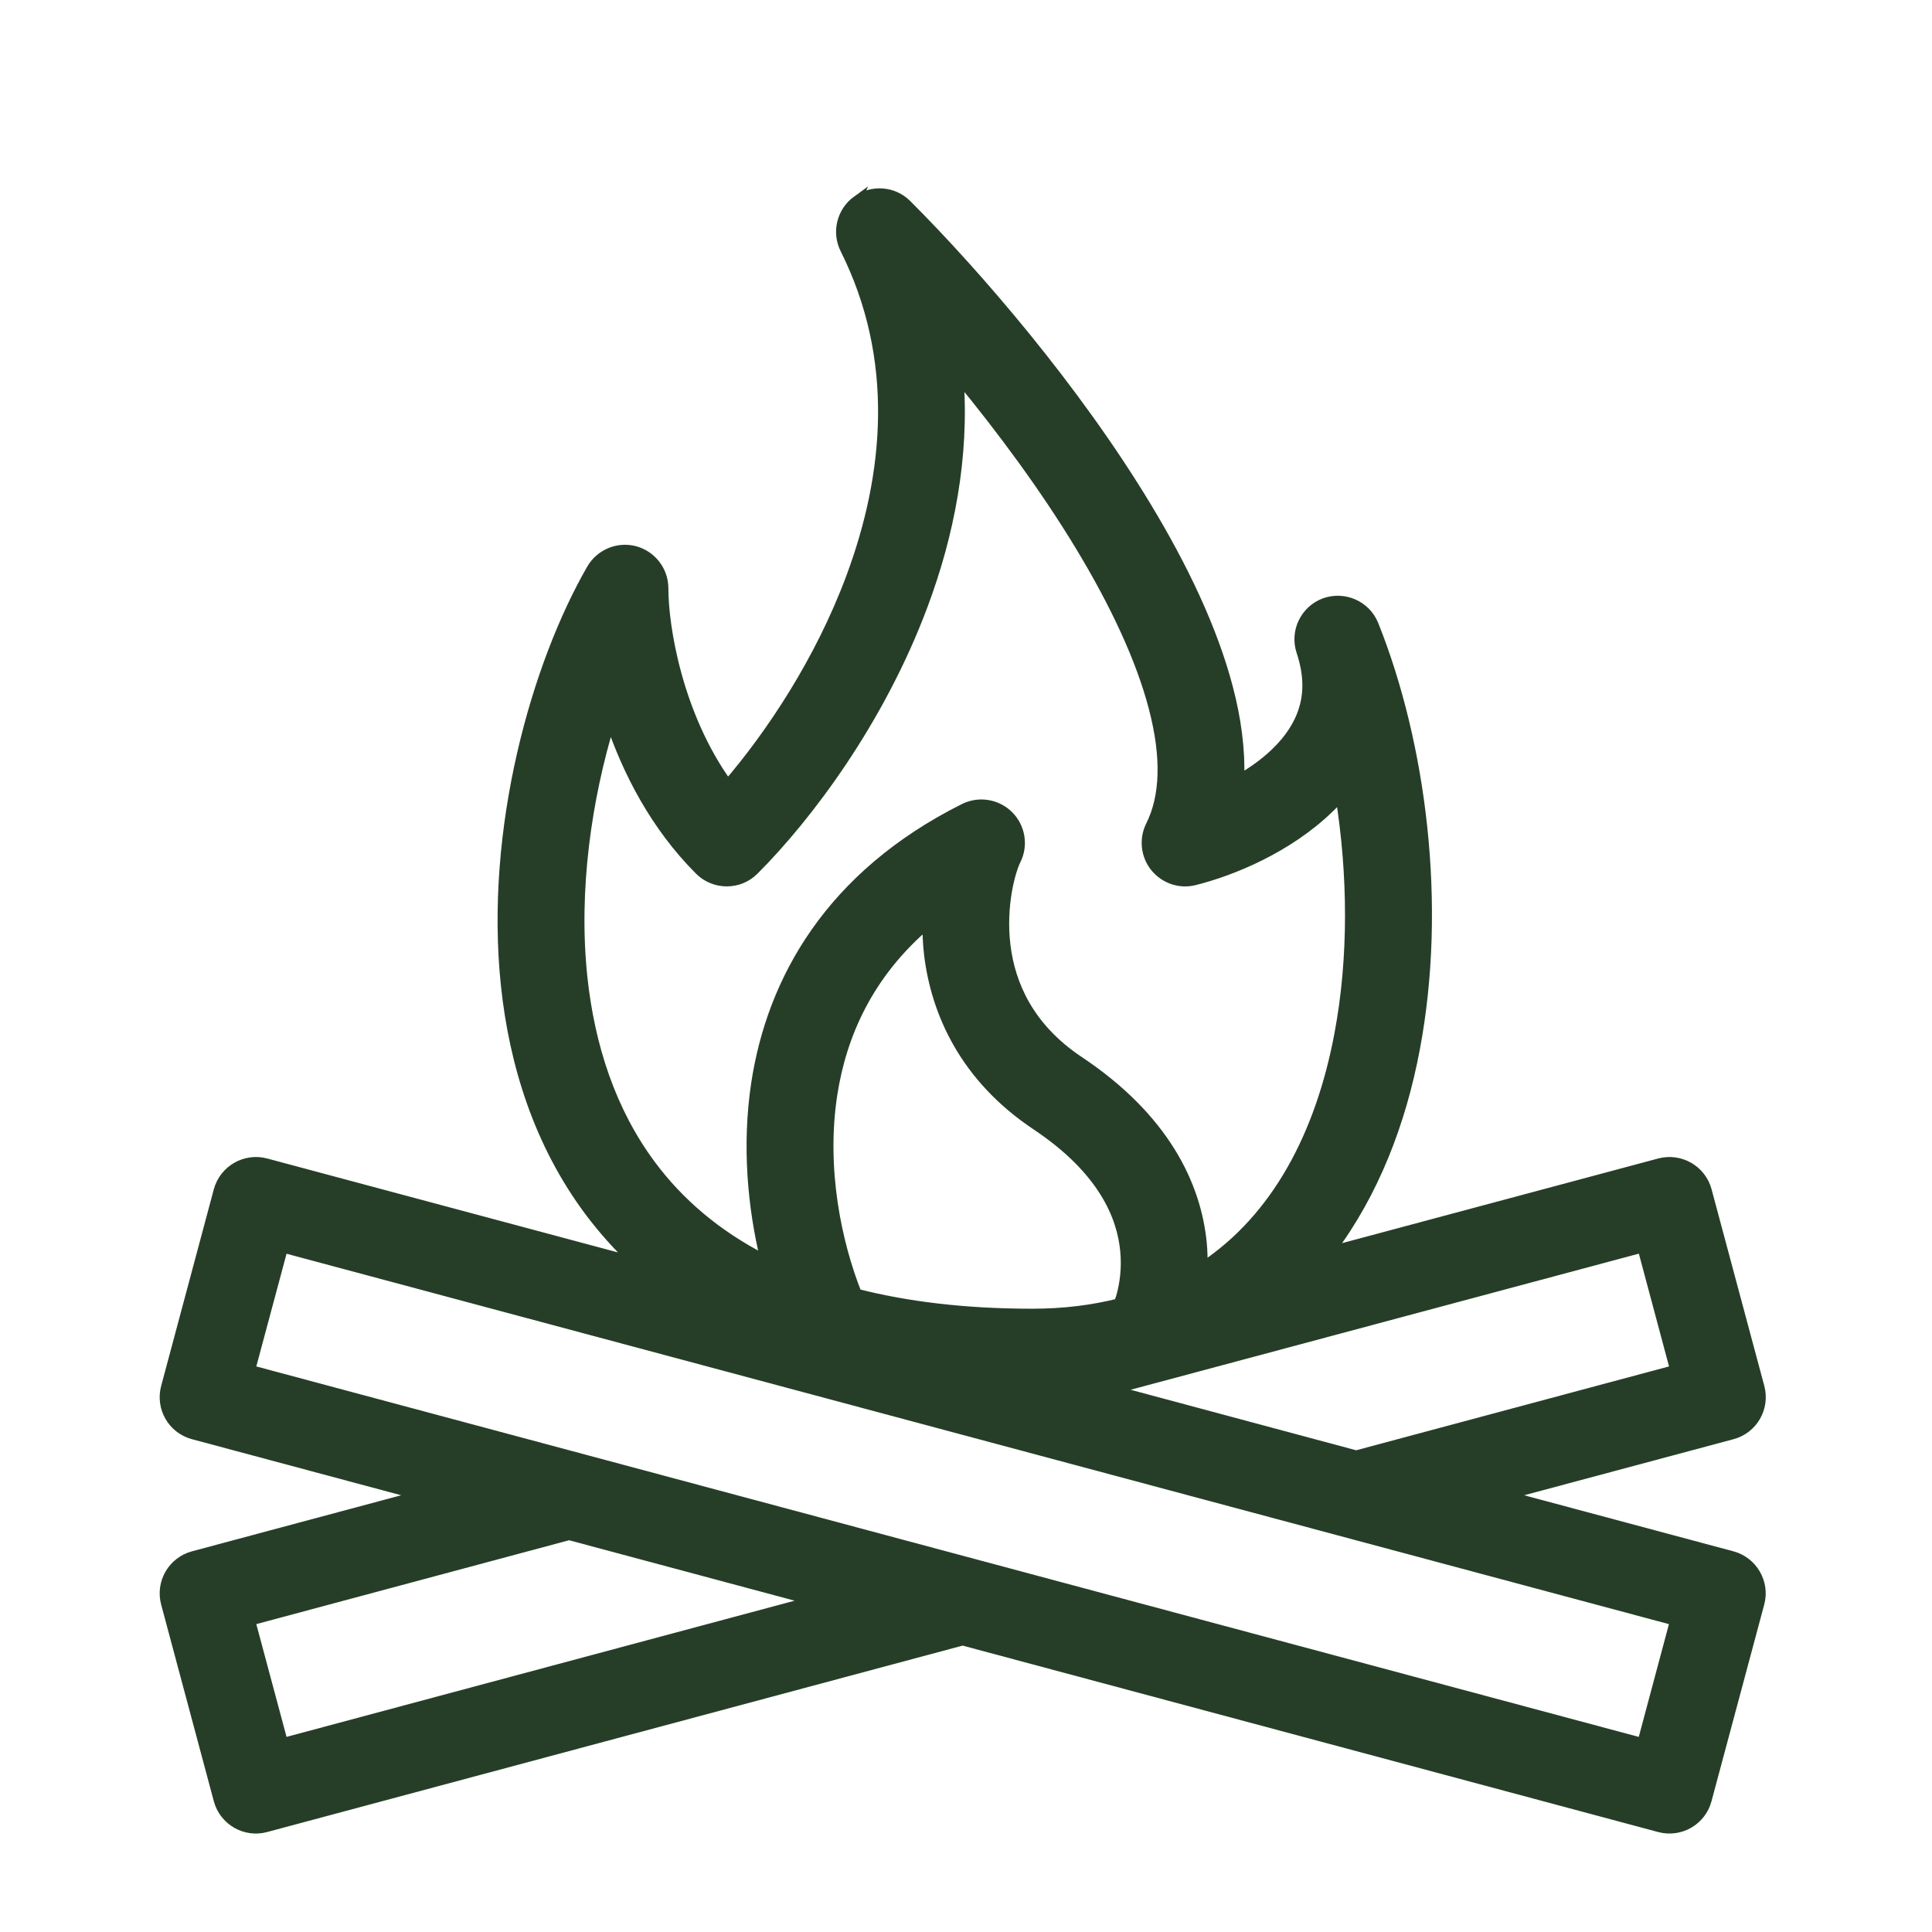 <?xml version="1.0" encoding="UTF-8"?> <svg xmlns="http://www.w3.org/2000/svg" viewBox="0 0 100 100" fill-rule="evenodd"><path d="m44.355 10.375c0.797-0.57 1.891-0.484 2.582 0.207 3.594 3.594 8.719 9.523 12.426 15.672 1.855 3.074 3.406 6.289 4.207 9.355 0.414 1.574 0.641 3.176 0.578 4.727 0.672-0.387 1.32-0.844 1.867-1.375 0.719-0.688 1.219-1.445 1.465-2.262 0.242-0.789 0.277-1.762-0.129-2.981-0.34-1.023 0.195-2.137 1.207-2.512 1.016-0.367 2.144 0.133 2.547 1.133 2.477 6.191 3.539 14.52 2.141 21.93-0.715 3.816-2.125 7.492-4.398 10.5l17.051-4.566c1.066-0.281 2.164 0.352 2.449 1.414l2.731 10.184c0.285 1.066-0.348 2.164-1.414 2.449l-11.742 3.144 11.738 3.144c1.066 0.289 1.699 1.387 1.414 2.449l-2.731 10.184c-0.285 1.066-1.383 1.699-2.449 1.414l-36.07-9.668-36.066 9.668c-1.066 0.285-2.16-0.348-2.449-1.414l-2.727-10.184c-0.285-1.066 0.348-2.16 1.414-2.449l11.734-3.144-11.734-3.144c-1.066-0.285-1.699-1.379-1.414-2.449l2.727-10.184c0.289-1.062 1.387-1.695 2.449-1.414l19.078 5.109c-0.867-0.816-1.648-1.695-2.344-2.625-2.598-3.488-3.883-7.582-4.316-11.684-0.855-8.133 1.602-16.637 4.438-21.555 0.453-0.781 1.375-1.164 2.246-0.934 0.875 0.238 1.484 1.031 1.484 1.934 0 2.035 0.742 6.578 3.324 10.156 2.219-2.59 4.758-6.375 6.375-10.723 1.984-5.332 2.531-11.316-0.309-16.992-0.438-0.875-0.172-1.941 0.621-2.516zm-31.395 73.512 1.695 6.32 27.441-7.356-12.641-3.387zm0-12.984 72.039 19.305 1.691-6.32-72.035-19.301zm44.594 1.031 12.641 3.391 16.5-4.422-1.691-6.32zm-9.562-24.109c-3.043 2.586-4.43 5.738-4.906 8.844-0.586 3.844 0.23 7.68 1.266 10.289 2.559 0.656 5.566 1.031 9.082 1.031 1.652 0 3.129-0.195 4.461-0.527 0.043-0.113 0.102-0.242 0.141-0.398 0.168-0.609 0.285-1.422 0.195-2.336-0.168-1.734-1.102-4.148-4.598-6.481-3.715-2.477-5.184-5.836-5.551-8.82-0.066-0.543-0.086-1.082-0.09-1.602zm1.633-28.293c0.309 4.144-0.496 8.16-1.832 11.746-2.223 5.981-5.957 10.961-8.762 13.766-0.777 0.781-2.047 0.781-2.828 0-2.285-2.285-3.727-5.09-4.609-7.703-1.207 3.949-1.922 8.688-1.441 13.242 0.379 3.57 1.477 6.938 3.547 9.719 1.422 1.91 3.344 3.598 5.906 4.902-0.652-2.695-0.965-5.887-0.473-9.137 0.816-5.336 3.82-10.75 10.77-14.227 0.77-0.383 1.703-0.23 2.309 0.375 0.609 0.609 0.762 1.543 0.375 2.309-0.262 0.523-0.789 2.312-0.535 4.414 0.246 2.004 1.195 4.242 3.801 5.981 4.41 2.941 6.066 6.402 6.359 9.426 0.043 0.426 0.047 0.84 0.039 1.23 3.828-2.531 6.094-6.867 7.066-12.047 0.75-3.977 0.699-8.293 0.059-12.305-0.188 0.215-0.383 0.426-0.586 0.617-2.129 2.055-4.988 3.238-6.965 3.731-0.754 0.191-1.551-0.082-2.043-0.691-0.484-0.605-0.578-1.445-0.23-2.144 0.75-1.496 0.828-3.539 0.152-6.113-0.668-2.555-2.016-5.402-3.766-8.305-1.848-3.066-4.102-6.098-6.312-8.785z" fill-rule="evenodd" fill="#263e27" stroke-width="0.5" stroke="#263e27"></path></svg> 